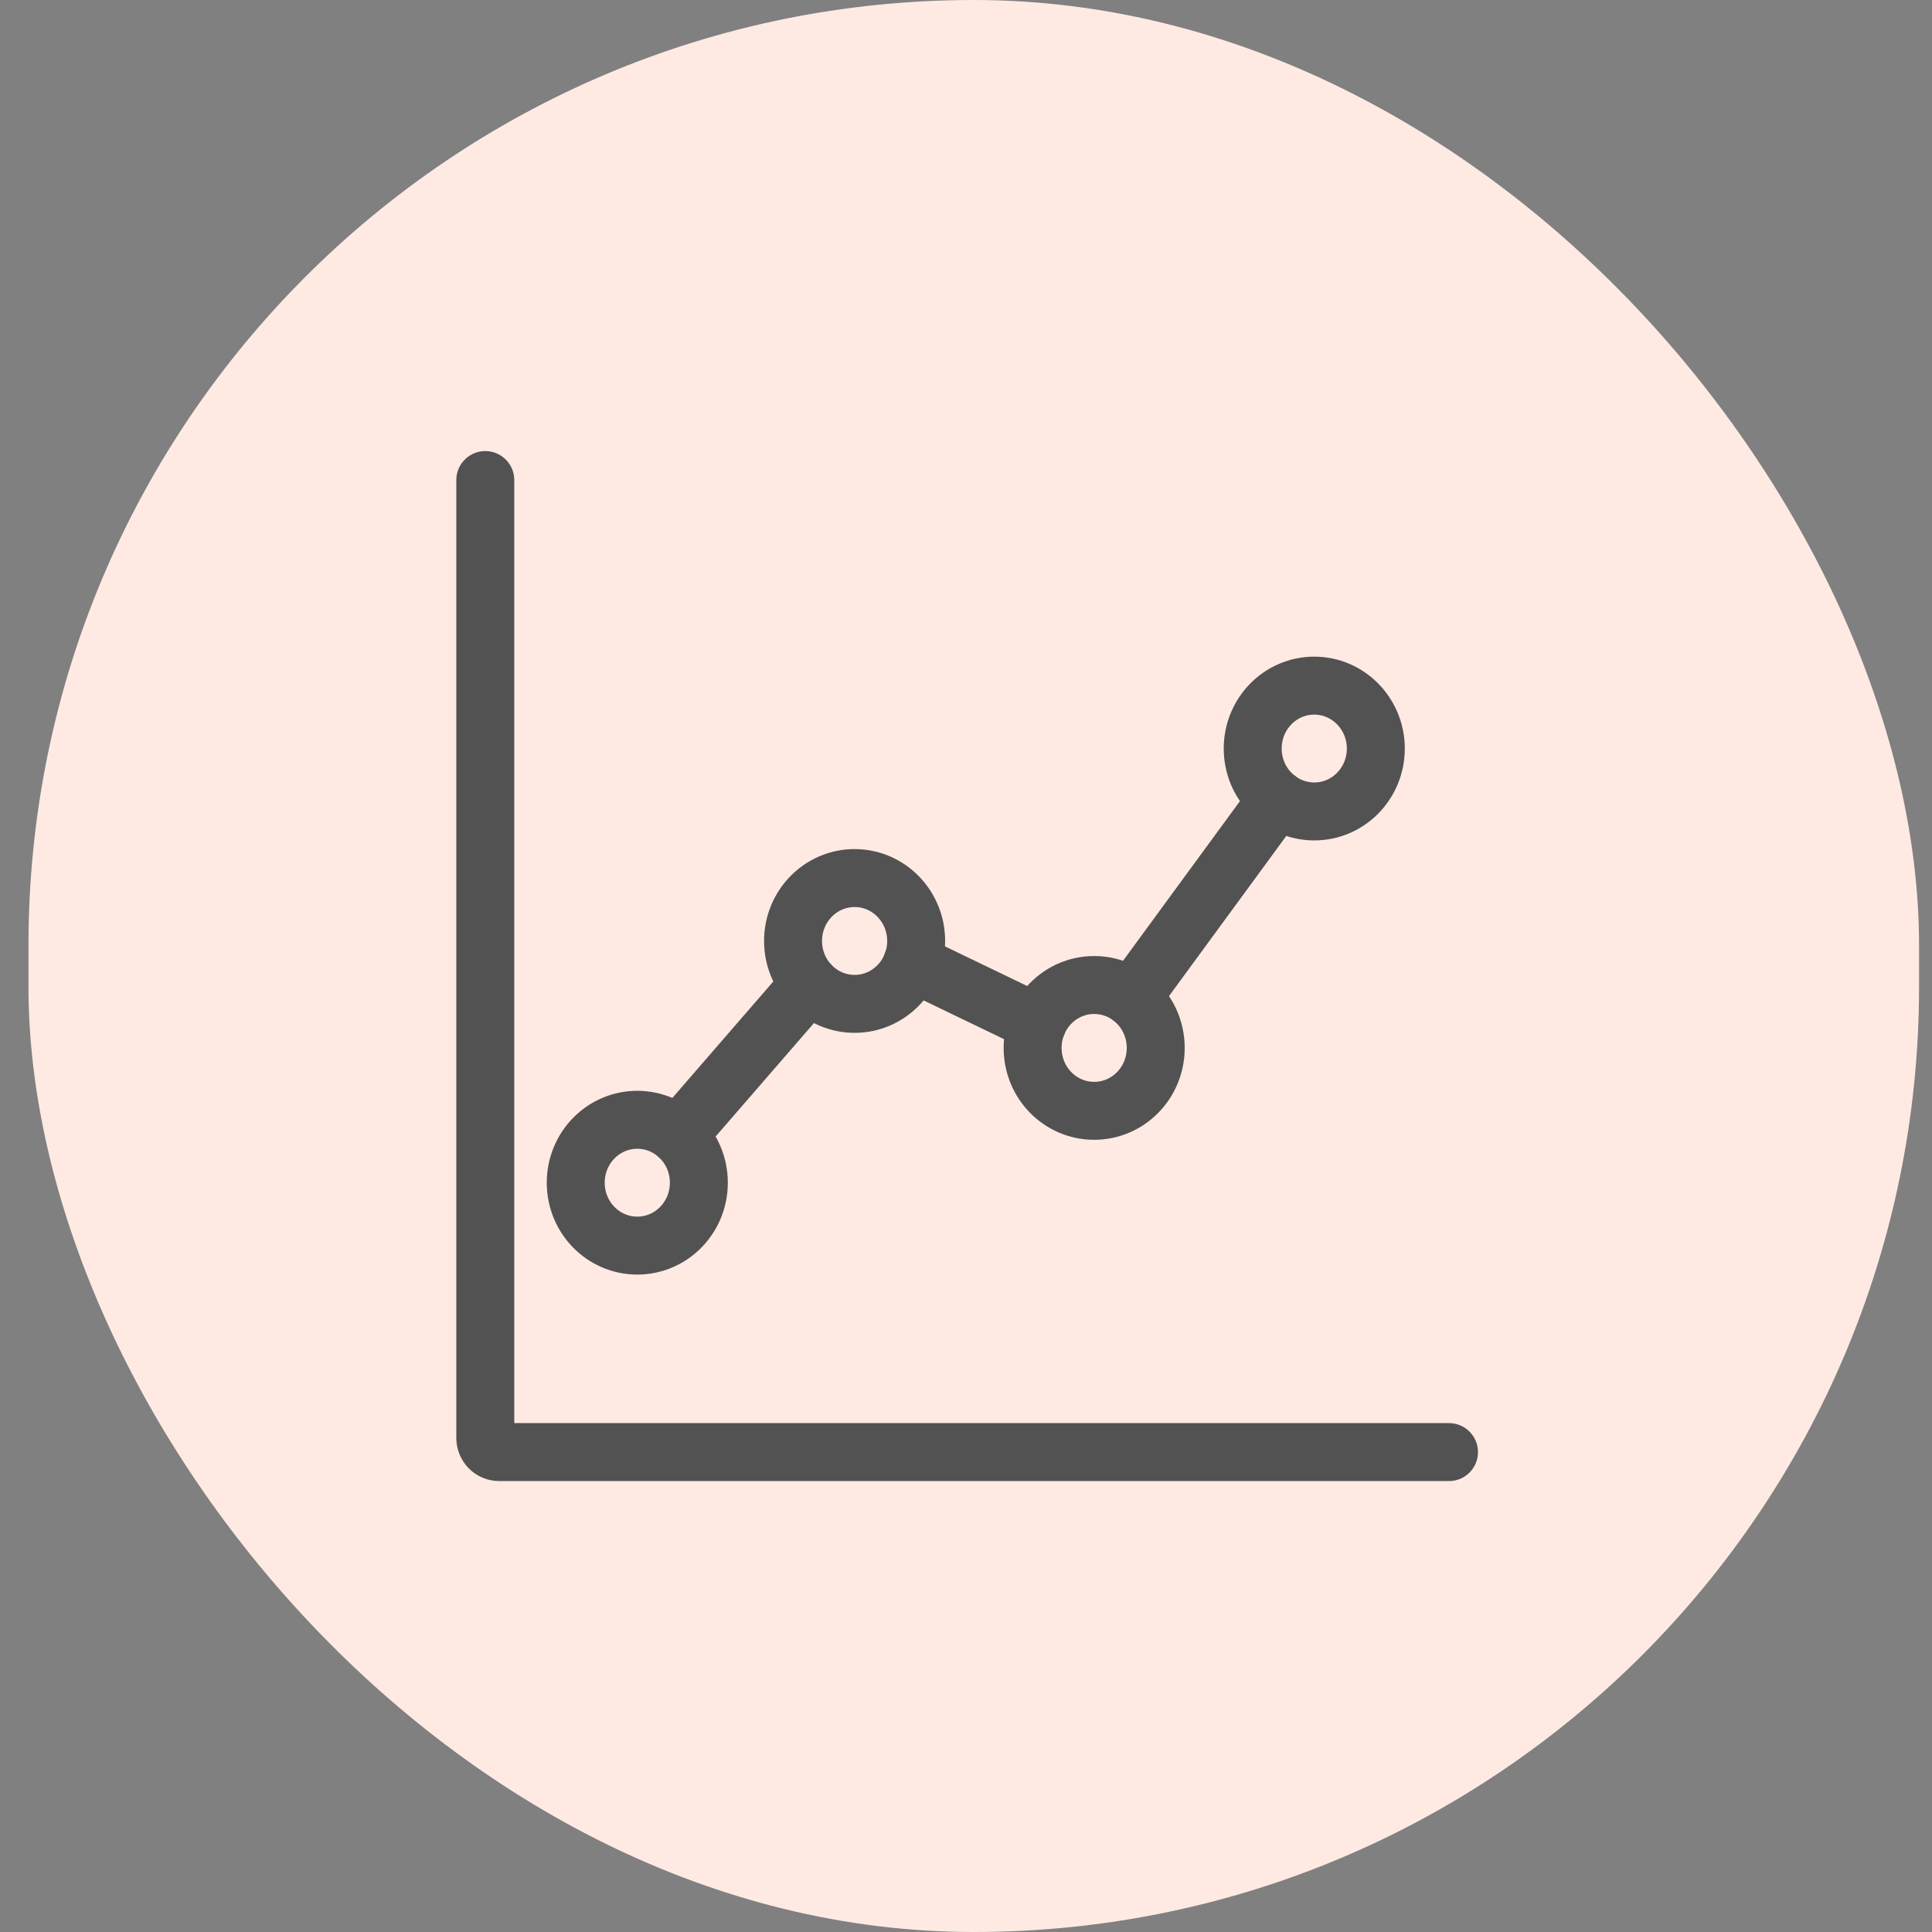 <svg xmlns="http://www.w3.org/2000/svg" width="50" height="50" fill="none" xmlns:v="https://vecta.io/nano"><rect width="100%" height="100%" fill="#808080" stroke="none"/><rect x=".737" width="48.928" height="50" rx="24.464" fill="#ffeae3"/><g stroke="#525252" stroke-width="1.5" stroke-miterlimit="10"><g stroke-linecap="round"><path d="M12.559 12.424v24.788c0 .204.16.368.36.368H37.5"/><path d="M29.288 25.828l3.773-5.152m-9.453 4.24l3.245 1.564m-9.304 2.908l3.402-3.924"/></g><path d="M18.086 30.608c0 .9-.712 1.628-1.593 1.628s-1.593-.728-1.593-1.628.712-1.628 1.593-1.628 1.593.728 1.593 1.628zm4.031-4.628c.88 0 1.593-.729 1.593-1.628s-.713-1.628-1.593-1.628-1.593.729-1.593 1.628.713 1.628 1.593 1.628zm7.793 1.14c0 .9-.712 1.628-1.593 1.628s-1.593-.728-1.593-1.628.712-1.628 1.593-1.628 1.593.728 1.593 1.628zm5.696-7.748c0 .9-.712 1.628-1.593 1.628s-1.593-.728-1.593-1.628.712-1.628 1.593-1.628 1.593.732 1.593 1.628z"/></g></svg>